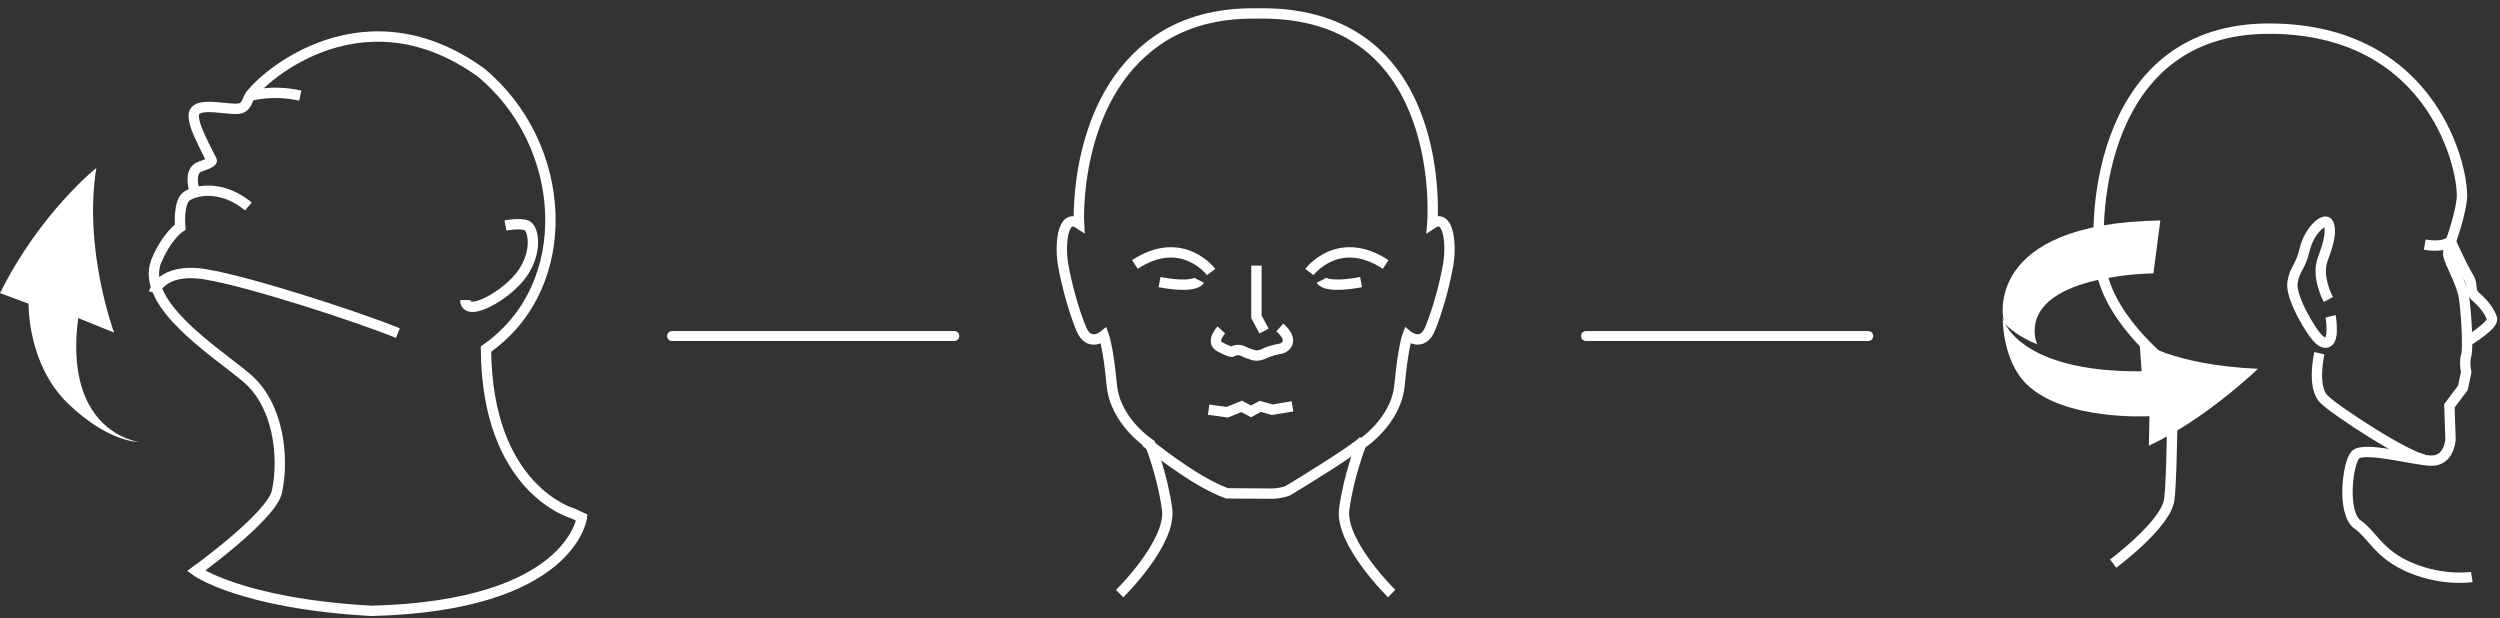 <?xml version="1.0" encoding="UTF-8"?>
<svg xmlns="http://www.w3.org/2000/svg" width="186" height="46" viewBox="0 0 186 46" fill="none">
  <rect x="0" y="0" width="186" height="46" fill="#333333" stroke="none"/>
  <path d="M149.065 24.003C149.519 24.467 150.323 25.125 151.565 25.618C151.437 25.306 151.37 24.954 151.379 24.559C151.468 20.386 160.213 20.341 160.213 20.341L160.729 16.402C147.499 16.614 149.057 23.756 149.057 23.756C149.057 23.84 149.06 23.922 149.065 24.003Z" fill="white"></path>
  <path d="M157.221 41.931C157.221 41.931 161.141 39.017 161.391 37.185C161.641 35.353 161.641 27.442 161.641 27.442C161.641 27.442 156.973 24.028 156.305 19.948C155.637 15.869 156.388 2.131 168.811 2.131C181.234 2.131 183.404 12.956 183.153 14.871C182.903 16.786 182.069 18.368 182.152 18.95C182.235 19.533 183.153 21.032 183.319 22.115C183.485 23.197 183.652 25.944 183.486 26.444C183.321 26.944 183.486 27.694 183.486 27.694L183.236 28.859L182.235 30.191L182.318 32.688C182.318 32.688 182.235 34.353 180.817 34.27C179.398 34.188 175.813 33.188 175.23 33.853C174.646 34.519 174.229 38.183 175.397 39.015C176.564 39.848 176.982 41.263 179.4 42.262C181.818 43.262 183.902 42.928 183.902 42.928" stroke="white" stroke-width="0.77" stroke-miterlimit="10"></path>
  <path d="M173.229 22.282C173.229 22.282 172.313 20.617 172.812 19.285C173.31 17.952 173.478 17.12 173.229 16.62C172.981 16.12 171.812 17.12 171.477 18.535C171.143 19.95 170.727 19.95 170.561 21.032C170.395 22.115 171.978 24.779 172.561 25.279C173.145 25.779 173.478 25.362 173.478 24.613C173.478 23.865 173.395 23.531 173.395 23.531" stroke="white" stroke-width="0.77" stroke-miterlimit="10"></path>
  <path d="M172.562 26.279C172.562 26.279 171.979 28.776 172.895 29.693C173.812 30.61 179.233 34.107 180.399 34.189" stroke="white" stroke-width="0.77" stroke-miterlimit="10"></path>
  <path d="M183.485 25.445C183.485 25.445 185.57 24.195 185.402 23.695C185.235 23.195 184.819 22.613 184.235 22.113C183.652 21.613 184.068 21.281 183.652 20.614C183.236 19.947 182.318 17.949 182.318 17.949C182.318 17.949 181.9 18.449 180.4 18.199" stroke="white" stroke-width="0.77" stroke-miterlimit="10"></path>
  <path d="M167.991 27.439C167.991 27.439 164.068 31.224 159.874 33.158L159.92 30.962C159.92 30.962 153.599 31.344 150.771 28.576C148.96 26.804 149 23.663 149 23.663C149 23.663 149.956 27.696 159.337 27.627L159.177 25.339C159.177 25.339 161.52 27.145 167.991 27.44V27.439Z" fill="white"></path>
  <path d="M103.54 44.161C103.54 44.161 99.675 40.372 100.01 37.873C100.346 35.375 101.271 33.043 101.271 33.043C101.271 33.043 103.877 31.377 104.129 28.628C104.382 25.879 104.717 24.963 104.717 24.963C104.717 24.963 105.81 25.879 106.398 24.464C106.986 23.048 107.49 21.133 107.742 19.716C107.995 18.3 107.826 15.802 106.566 16.634C106.566 16.634 107.818 1.345 94.388 1.005C94.277 1.002 94.166 1 94.053 1H93.144C93.032 1 92.921 1.003 92.81 1.005C89.976 1.076 87.79 1.845 86.101 3.011C79.784 7.377 80.276 16.638 80.276 16.638C79.015 15.805 78.848 18.303 79.1 19.72C79.352 21.137 79.857 23.05 80.445 24.467C81.033 25.882 82.125 24.967 82.125 24.967C82.125 24.967 82.461 25.882 82.713 28.631C82.965 31.381 85.571 33.046 85.571 33.046C85.571 33.046 86.495 35.378 86.832 37.876C87.169 40.373 83.303 44.164 83.303 44.164" stroke="white" stroke-width="0.77" stroke-miterlimit="10"></path>
  <path d="M85.24 32.875C85.24 32.875 88.778 35.811 91.29 36.705L94.661 36.726C94.955 36.726 95.626 36.626 95.877 36.473C97.083 35.741 100.759 33.485 101.46 32.791" stroke="white" stroke-width="0.77" stroke-miterlimit="10"></path>
  <path d="M89.922 30.483L91.308 30.669L92.38 30.233L93.074 30.607L93.768 30.233L94.65 30.483L96.162 30.233" stroke="white" stroke-width="0.77" stroke-miterlimit="10"></path>
  <path d="M90.867 24.548C90.867 24.548 90.048 25.422 90.742 25.798C91.436 26.172 91.624 26.172 91.624 26.172C91.624 26.172 92.066 25.922 92.443 26.11C92.821 26.298 93.263 26.422 93.263 26.422C93.263 26.422 93.577 26.546 94.082 26.298C94.586 26.049 95.091 25.986 95.343 25.924C95.595 25.861 96.352 25.362 95.218 24.362" stroke="white" stroke-width="0.77" stroke-miterlimit="10"></path>
  <path d="M93.478 19.759V23.57L94.046 24.632" stroke="white" stroke-width="0.77" stroke-miterlimit="10"></path>
  <path d="M90.108 20.238C90.108 20.238 87.965 17.365 84.436 19.676" stroke="white" stroke-width="0.77" stroke-miterlimit="10"></path>
  <path d="M89.23 20.863C89.23 20.863 88.915 21.487 86.268 20.987" stroke="white" stroke-width="0.77" stroke-miterlimit="10"></path>
  <path d="M97.42 20.238C97.42 20.238 99.563 17.365 103.093 19.676" stroke="white" stroke-width="0.77" stroke-miterlimit="10"></path>
  <path d="M98.303 20.863C98.303 20.863 98.618 21.487 101.265 20.987" stroke="white" stroke-width="0.77" stroke-miterlimit="10"></path>
  <path d="M14.491 14.283C14.491 14.283 13.947 12.707 14.898 12.392C15.849 12.077 15.758 11.941 15.758 11.941C15.758 11.941 14.672 9.914 14.491 9.149C14.309 8.383 14.309 7.843 16.03 7.978C17.752 8.112 18.113 8.339 18.476 7.348C18.838 6.358 26.581 -1.186 35.75 5.367C42.27 10.704 42.949 21.241 36.157 25.97C36.225 36.441 42.609 38.197 42.609 38.197L43.288 38.512C43.288 38.512 42.474 45.087 27.622 45.447C17.933 44.906 14.583 42.474 14.583 42.474C14.583 42.474 20.216 38.416 20.606 36.574C21.15 34.008 20.741 30.089 18.296 28.063C15.851 26.037 10.507 22.659 11.595 19.507C12.41 17.526 13.407 16.895 13.407 16.895C13.407 16.895 13.226 14.965 13.951 14.553C14.903 14.012 16.759 13.924 18.479 15.363" stroke="white" stroke-width="0.77" stroke-miterlimit="10"></path>
  <path d="M37.604 16.774C37.604 16.774 38.698 16.566 39.187 16.774C39.676 16.982 40.025 18.625 38.907 20.289C37.79 21.953 34.623 23.712 34.623 22.324" stroke="white" stroke-width="0.77" stroke-miterlimit="10"></path>
  <path d="M11.451 21.776C11.451 21.776 11.982 19.864 15.293 20.41C18.606 20.957 26.557 23.551 29.604 24.78" stroke="white" stroke-width="0.77" stroke-miterlimit="10"></path>
  <path d="M18.432 7.186C18.432 7.186 20.069 6.609 22.341 7.114" stroke="white" stroke-width="0.77" stroke-miterlimit="10"></path>
  <path d="M7.171 12.492C7.171 12.492 2.988 15.812 0 21.809L2.125 22.592C2.125 22.592 2.021 27.089 5.053 30.017C8.085 32.946 10.333 32.879 10.333 32.879C10.333 32.879 4.701 32.214 5.817 23.664L8.488 24.745C8.488 24.745 6.18 18.544 7.17 12.492H7.171Z" fill="white"></path>
  <path d="M50 25H71" stroke="white" stroke-width="0.739" stroke-linecap="round"></path>
  <path d="M118 25H139" stroke="white" stroke-width="0.739" stroke-linecap="round"></path>
</svg>
